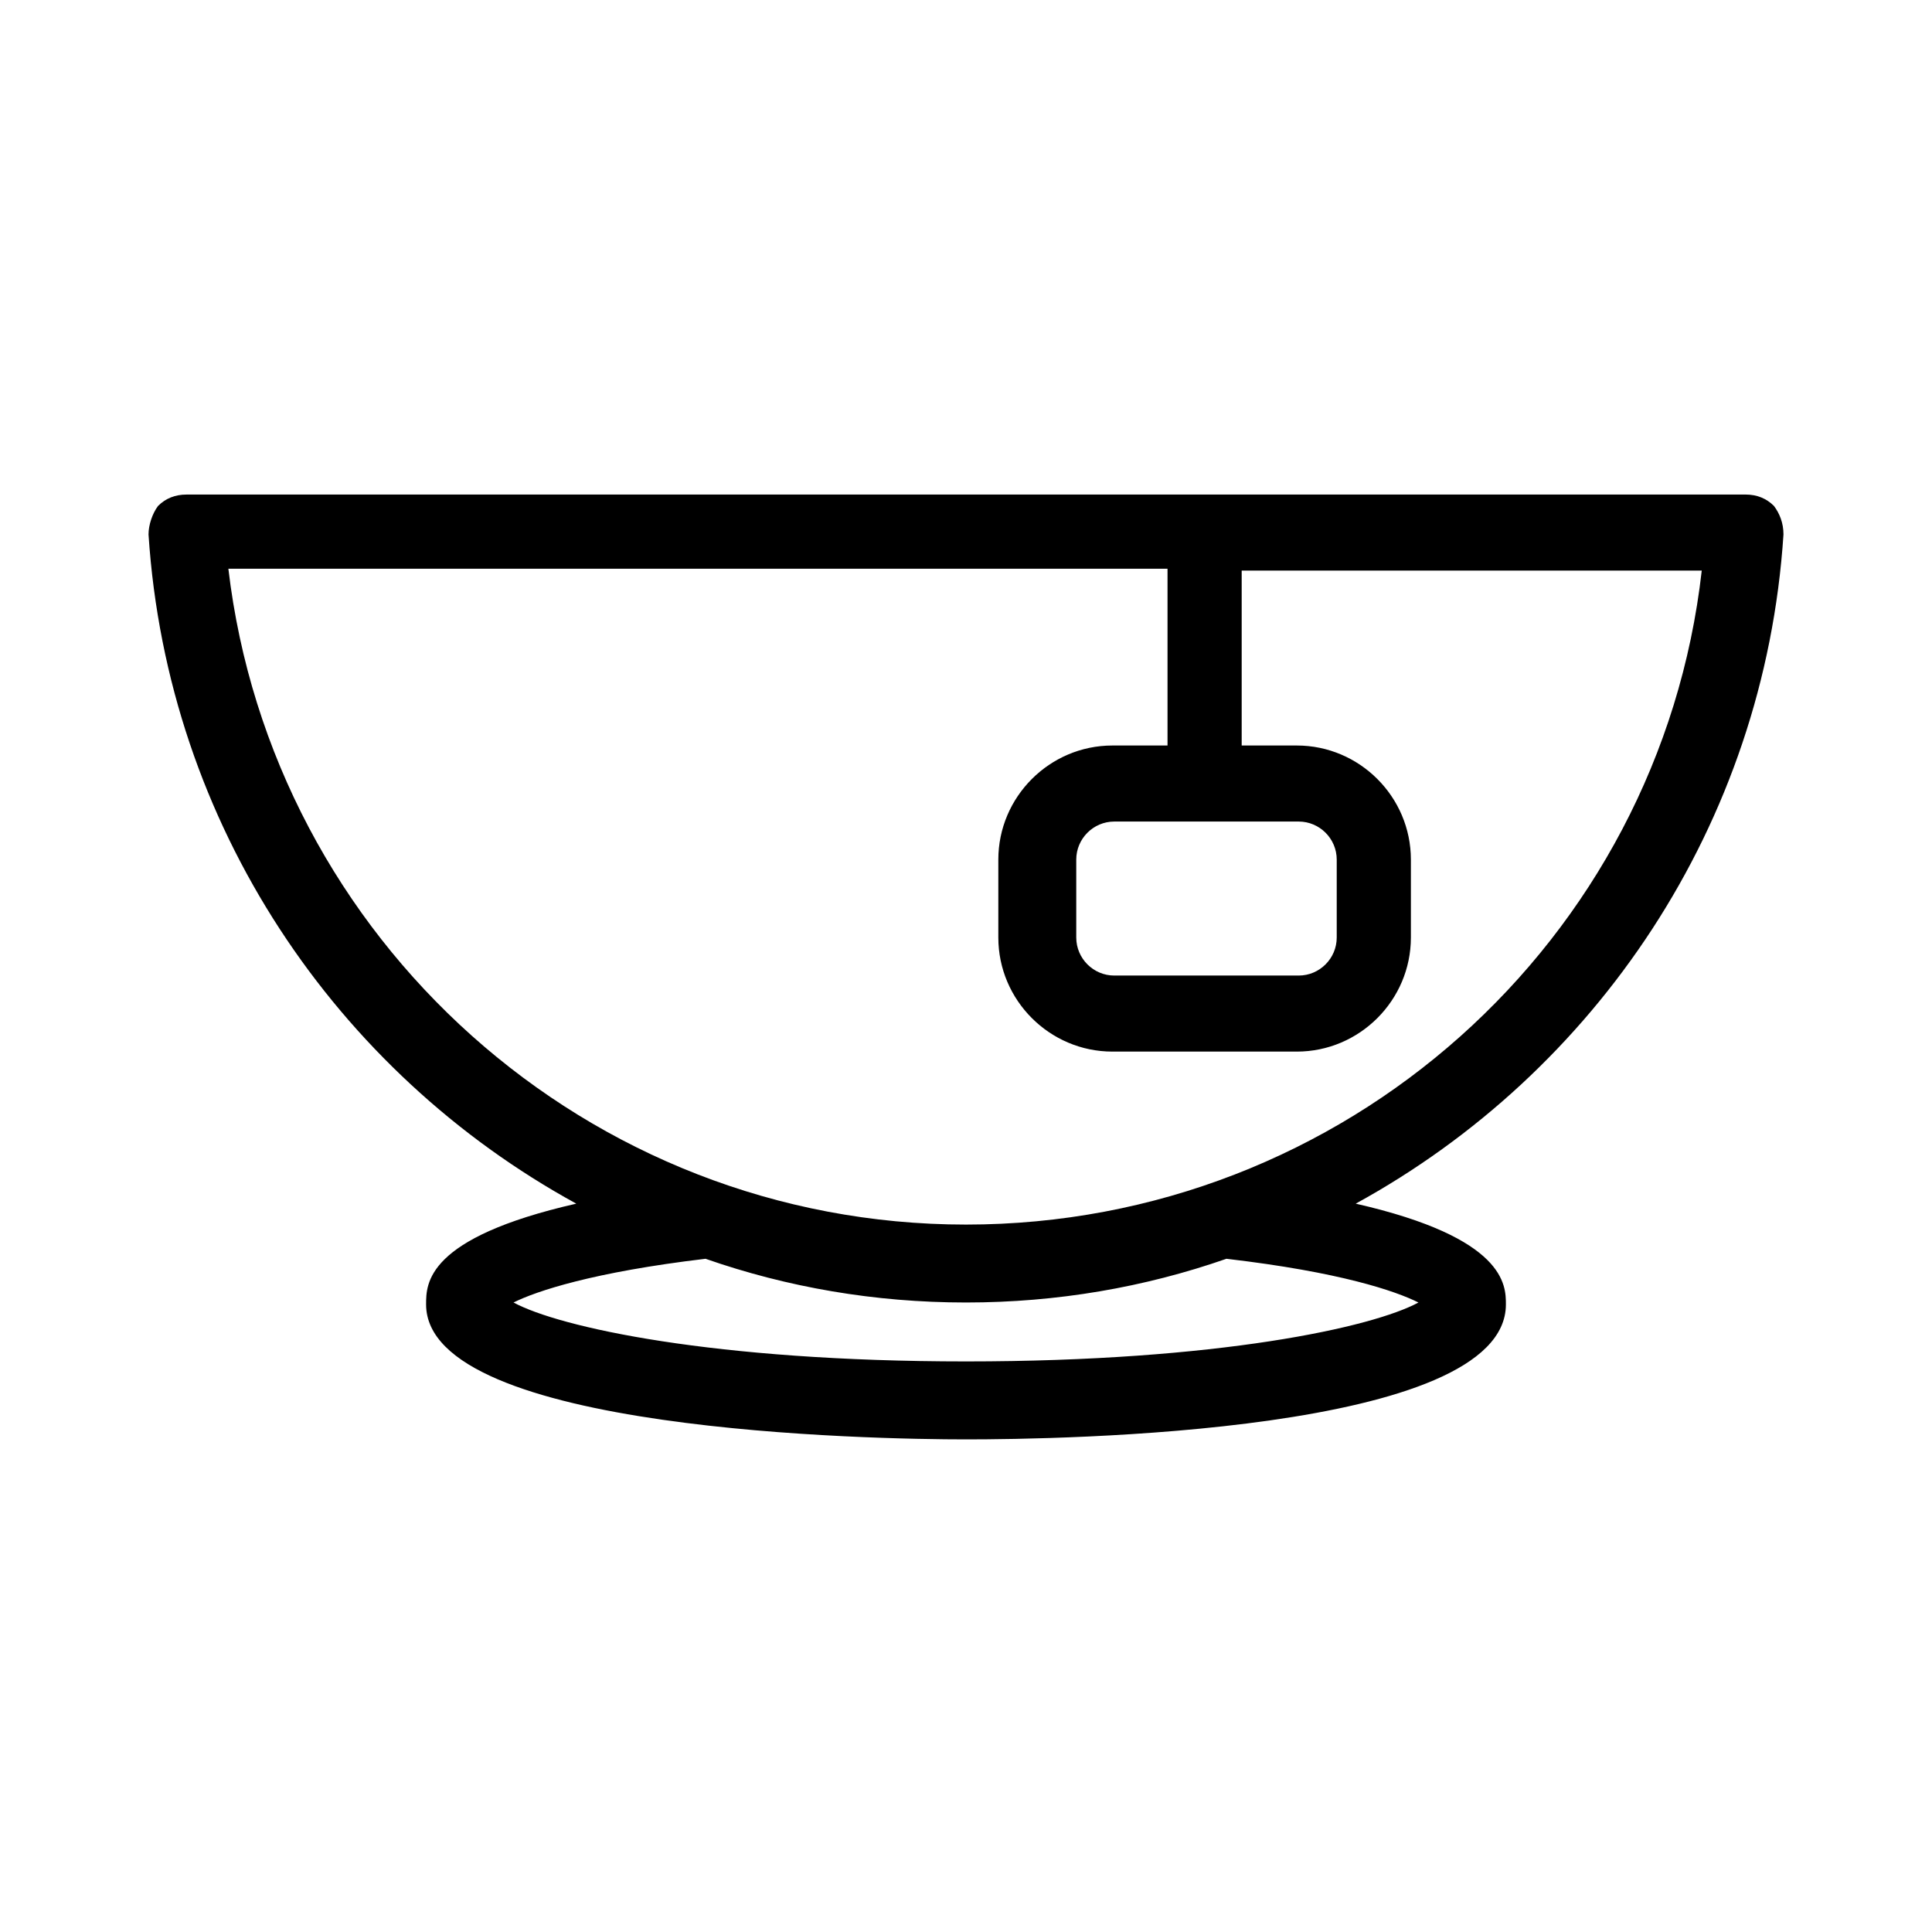 <?xml version="1.0" encoding="UTF-8"?>
<!-- Uploaded to: SVG Repo, www.svgrepo.com, Generator: SVG Repo Mixer Tools -->
<svg fill="#000000" width="800px" height="800px" version="1.1" viewBox="144 144 512 512" xmlns="http://www.w3.org/2000/svg">
 <path d="m296.72 462.98c-39.801 9.07-39.801 21.16-39.801 26.703 0 33.754 118.9 35.77 143.08 35.77s143.08-1.512 143.08-35.77c0-5.039 0-17.633-39.801-26.703 63.477-34.766 108.32-100.26 113.36-177.34 0-3.023-1.008-5.543-2.519-7.559-2.016-2.016-4.535-3.023-7.559-3.023l-413.12 0.004c-3.023 0-5.543 1.008-7.559 3.023-1.512 2.016-2.519 5.035-2.519 7.555 5.039 77.082 49.879 142.58 113.36 177.34zm223.19 26.195c-12.094 6.551-52.902 15.617-119.91 15.617-67.008 0-107.82-9.066-119.91-15.617 6.047-3.023 21.16-8.062 50.883-11.586 21.664 7.559 44.84 11.586 69.023 11.586s47.359-4.031 69.023-11.586c30.227 3.527 44.836 8.562 50.883 11.586zm-66.504-193.96v46.352h-14.609c-16.625 0-30.23 13.602-30.23 30.23v20.656c0 16.625 13.602 30.23 30.23 30.23h48.871c16.625 0 30.23-13.602 30.23-30.23v-20.656c0-16.625-13.602-30.23-30.23-30.23h-14.609v-46.352h121.92c-11.086 98.242-94.719 173.31-194.98 173.31s-183.89-75.57-195.48-173.81h248.88zm34.762 66.504c5.543 0 10.078 4.535 10.078 10.078v20.656c0 5.543-4.535 10.078-10.078 10.078h-48.871c-5.543 0-10.078-4.535-10.078-10.078v-20.656c0-5.543 4.535-10.078 10.078-10.078z"/>
</svg>